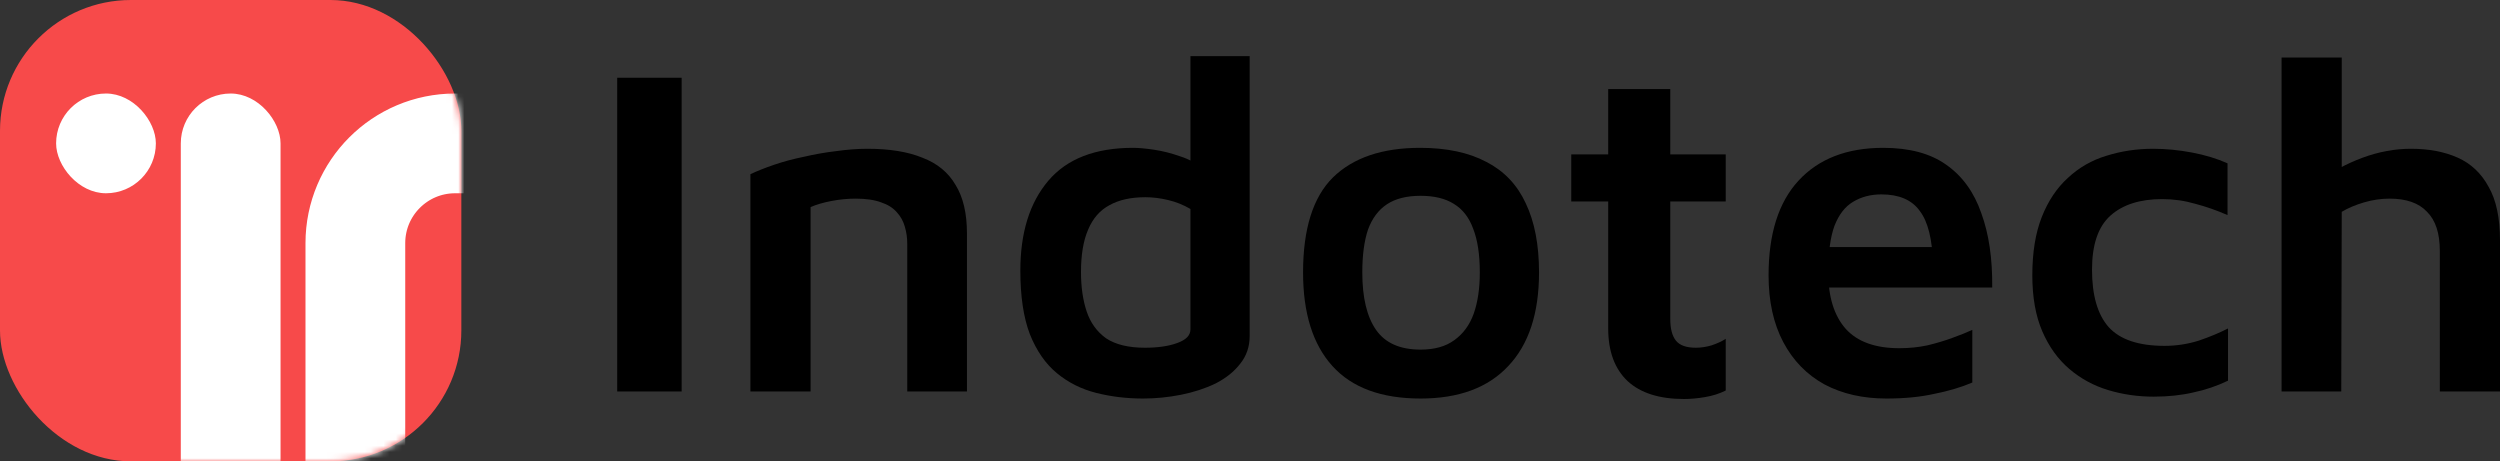 <?xml version="1.0" encoding="UTF-8"?> <svg xmlns="http://www.w3.org/2000/svg" width="401" height="74" viewBox="0 0 401 74" fill="none"><rect x="0" y="0" width="401" height="74" fill="#333333" stroke="none"/><rect width="74" height="74" rx="21" fill="#F74A4A"></rect><path d="M99 62.793V12.47H109.336V62.793H99Z" fill="black"></path><path d="M120.367 27.937C121.431 27.434 122.697 26.931 124.167 26.428C125.636 25.925 127.232 25.497 128.955 25.145C130.678 24.743 132.4 24.441 134.123 24.24C135.896 23.989 137.568 23.863 139.139 23.863C142.686 23.863 145.625 24.341 147.955 25.296C150.337 26.202 152.11 27.66 153.276 29.672C154.492 31.634 155.1 34.224 155.1 37.443V62.793H145.523V39.103C145.523 38.147 145.397 37.242 145.143 36.387C144.89 35.481 144.459 34.702 143.851 34.048C143.243 33.344 142.407 32.816 141.343 32.464C140.279 32.061 138.911 31.86 137.239 31.86C135.972 31.86 134.68 31.986 133.363 32.237C132.046 32.489 130.931 32.816 130.019 33.218V62.793H120.367V27.937Z" fill="black"></path><path d="M183.348 63.925C180.713 63.925 178.205 63.623 175.824 63.019C173.442 62.416 171.34 61.359 169.516 59.85C167.692 58.342 166.248 56.254 165.184 53.589C164.17 50.923 163.663 47.528 163.663 43.403C163.663 37.317 165.158 32.514 168.148 28.993C171.137 25.472 175.672 23.712 181.752 23.712C182.613 23.712 183.728 23.812 185.096 24.014C186.464 24.215 187.857 24.567 189.276 25.07C190.746 25.523 192.012 26.252 193.076 27.258L190.948 30.276V9H200.448V53.89C200.448 55.6 199.942 57.084 198.928 58.342C197.966 59.599 196.648 60.655 194.976 61.51C193.304 62.315 191.455 62.919 189.428 63.321C187.401 63.723 185.375 63.925 183.348 63.925ZM183.652 55.776C185.729 55.776 187.452 55.525 188.82 55.022C190.239 54.519 190.948 53.79 190.948 52.834V33.52C189.834 32.866 188.643 32.388 187.376 32.086C186.109 31.785 184.893 31.634 183.728 31.634C181.397 31.634 179.472 32.061 177.952 32.916C176.432 33.721 175.292 35.029 174.532 36.84C173.772 38.6 173.392 40.863 173.392 43.63C173.392 46.044 173.696 48.156 174.304 49.967C174.912 51.778 175.95 53.211 177.42 54.267C178.94 55.273 181.017 55.776 183.652 55.776Z" fill="black"></path><path d="M227.861 63.925C221.578 63.925 216.866 62.189 213.724 58.719C210.583 55.248 209.012 50.244 209.012 43.705C209.012 36.714 210.608 31.634 213.8 28.465C217.043 25.296 221.705 23.712 227.785 23.712C232.041 23.712 235.588 24.466 238.425 25.975C241.263 27.434 243.365 29.647 244.733 32.614C246.152 35.582 246.861 39.279 246.861 43.705C246.861 50.244 245.215 55.248 241.921 58.719C238.678 62.189 233.992 63.925 227.861 63.925ZM227.861 56.078C230.09 56.078 231.889 55.575 233.257 54.569C234.676 53.563 235.714 52.155 236.373 50.344C237.032 48.483 237.361 46.27 237.361 43.705C237.361 40.838 237.006 38.499 236.297 36.689C235.638 34.878 234.6 33.545 233.181 32.69C231.813 31.835 230.04 31.407 227.861 31.407C225.631 31.407 223.833 31.86 222.465 32.765C221.097 33.671 220.083 35.029 219.425 36.84C218.817 38.65 218.513 40.939 218.513 43.705C218.513 47.729 219.247 50.797 220.717 52.91C222.186 55.022 224.567 56.078 227.861 56.078Z" fill="black"></path><path d="M270.117 64C266.165 64 263.15 63.044 261.073 61.133C258.995 59.172 257.956 56.355 257.956 52.683V32.313H252.028V24.768H257.956V14.281H267.913V24.768H276.805V32.313H267.913V51.174C267.913 52.733 268.217 53.89 268.825 54.645C269.433 55.399 270.497 55.776 272.017 55.776C272.828 55.776 273.664 55.651 274.525 55.399C275.437 55.097 276.197 54.745 276.805 54.343V62.642C275.792 63.145 274.677 63.497 273.461 63.698C272.296 63.899 271.181 64 270.117 64Z" fill="black"></path><path d="M302.603 63.925C298.803 63.925 295.484 63.17 292.647 61.661C289.809 60.102 287.605 57.839 286.034 54.871C284.464 51.904 283.678 48.332 283.678 44.158C283.678 37.519 285.274 32.464 288.467 28.993C291.709 25.472 296.244 23.712 302.071 23.712C306.276 23.712 309.646 24.617 312.179 26.428C314.763 28.239 316.638 30.829 317.803 34.199C319.019 37.519 319.602 41.492 319.551 46.119H289.911L289.151 39.631H311.875L310.051 42.347C309.95 38.374 309.24 35.532 307.923 33.822C306.656 32.061 304.604 31.181 301.767 31.181C300.044 31.181 298.524 31.583 297.207 32.388C295.94 33.143 294.952 34.425 294.243 36.236C293.584 38.047 293.255 40.536 293.255 43.705C293.255 47.628 294.192 50.646 296.067 52.759C297.941 54.821 300.804 55.852 304.655 55.852C306.226 55.852 307.72 55.701 309.139 55.399C310.608 55.047 311.951 54.645 313.167 54.192C314.434 53.739 315.498 53.312 316.359 52.91V61.359C314.586 62.114 312.559 62.717 310.279 63.17C308.05 63.673 305.491 63.925 302.603 63.925Z" fill="black"></path><path d="M345.441 63.623C342.907 63.623 340.475 63.271 338.145 62.566C335.814 61.862 333.736 60.731 331.912 59.172C330.088 57.612 328.644 55.6 327.58 53.136C326.516 50.671 325.984 47.679 325.984 44.158C325.984 40.486 326.491 37.368 327.504 34.803C328.518 32.237 329.911 30.15 331.684 28.541C333.458 26.881 335.51 25.699 337.841 24.994C340.222 24.24 342.73 23.863 345.365 23.863C347.391 23.863 349.469 24.064 351.597 24.466C353.725 24.869 355.625 25.447 357.297 26.202V34.501C355.574 33.746 353.852 33.143 352.129 32.69C350.406 32.187 348.633 31.936 346.809 31.936C343.262 31.936 340.501 32.816 338.525 34.576C336.548 36.337 335.56 39.229 335.56 43.252C335.56 47.377 336.447 50.445 338.221 52.457C340.045 54.469 343.034 55.475 347.189 55.475C349.063 55.475 350.888 55.198 352.661 54.645C354.434 54.041 356.005 53.387 357.373 52.683V61.058C355.6 61.913 353.75 62.541 351.825 62.944C349.9 63.396 347.771 63.623 345.441 63.623Z" fill="black"></path><path d="M365.963 62.793V9.226H375.615V31.332L372.043 29.069C374.07 27.509 376.375 26.252 378.959 25.296C381.543 24.341 384.128 23.863 386.712 23.863C389.6 23.863 392.108 24.341 394.236 25.296C396.364 26.252 398.011 27.811 399.176 29.974C400.392 32.086 401 34.953 401 38.575V62.793H391.348V40.235C391.348 37.418 390.664 35.331 389.296 33.973C387.978 32.564 385.977 31.86 383.292 31.86C381.923 31.86 380.555 32.061 379.187 32.464C377.819 32.866 376.629 33.369 375.615 33.973L375.539 62.793H365.963Z" fill="black"></path><mask id="mask0_1_18" style="mask-type:alpha" maskUnits="userSpaceOnUse" x="0" y="0" width="74" height="74"><rect width="74" height="74" rx="21" fill="#F74A4A"></rect></mask><g mask="url(#mask0_1_18)"><rect x="29" y="15" width="16" height="89" rx="8" fill="white"></rect><rect x="9" y="15" width="16" height="16" rx="8" fill="white"></rect><rect x="57" y="23" width="56" height="126" rx="16" stroke="white" stroke-width="16"></rect></g></svg> 